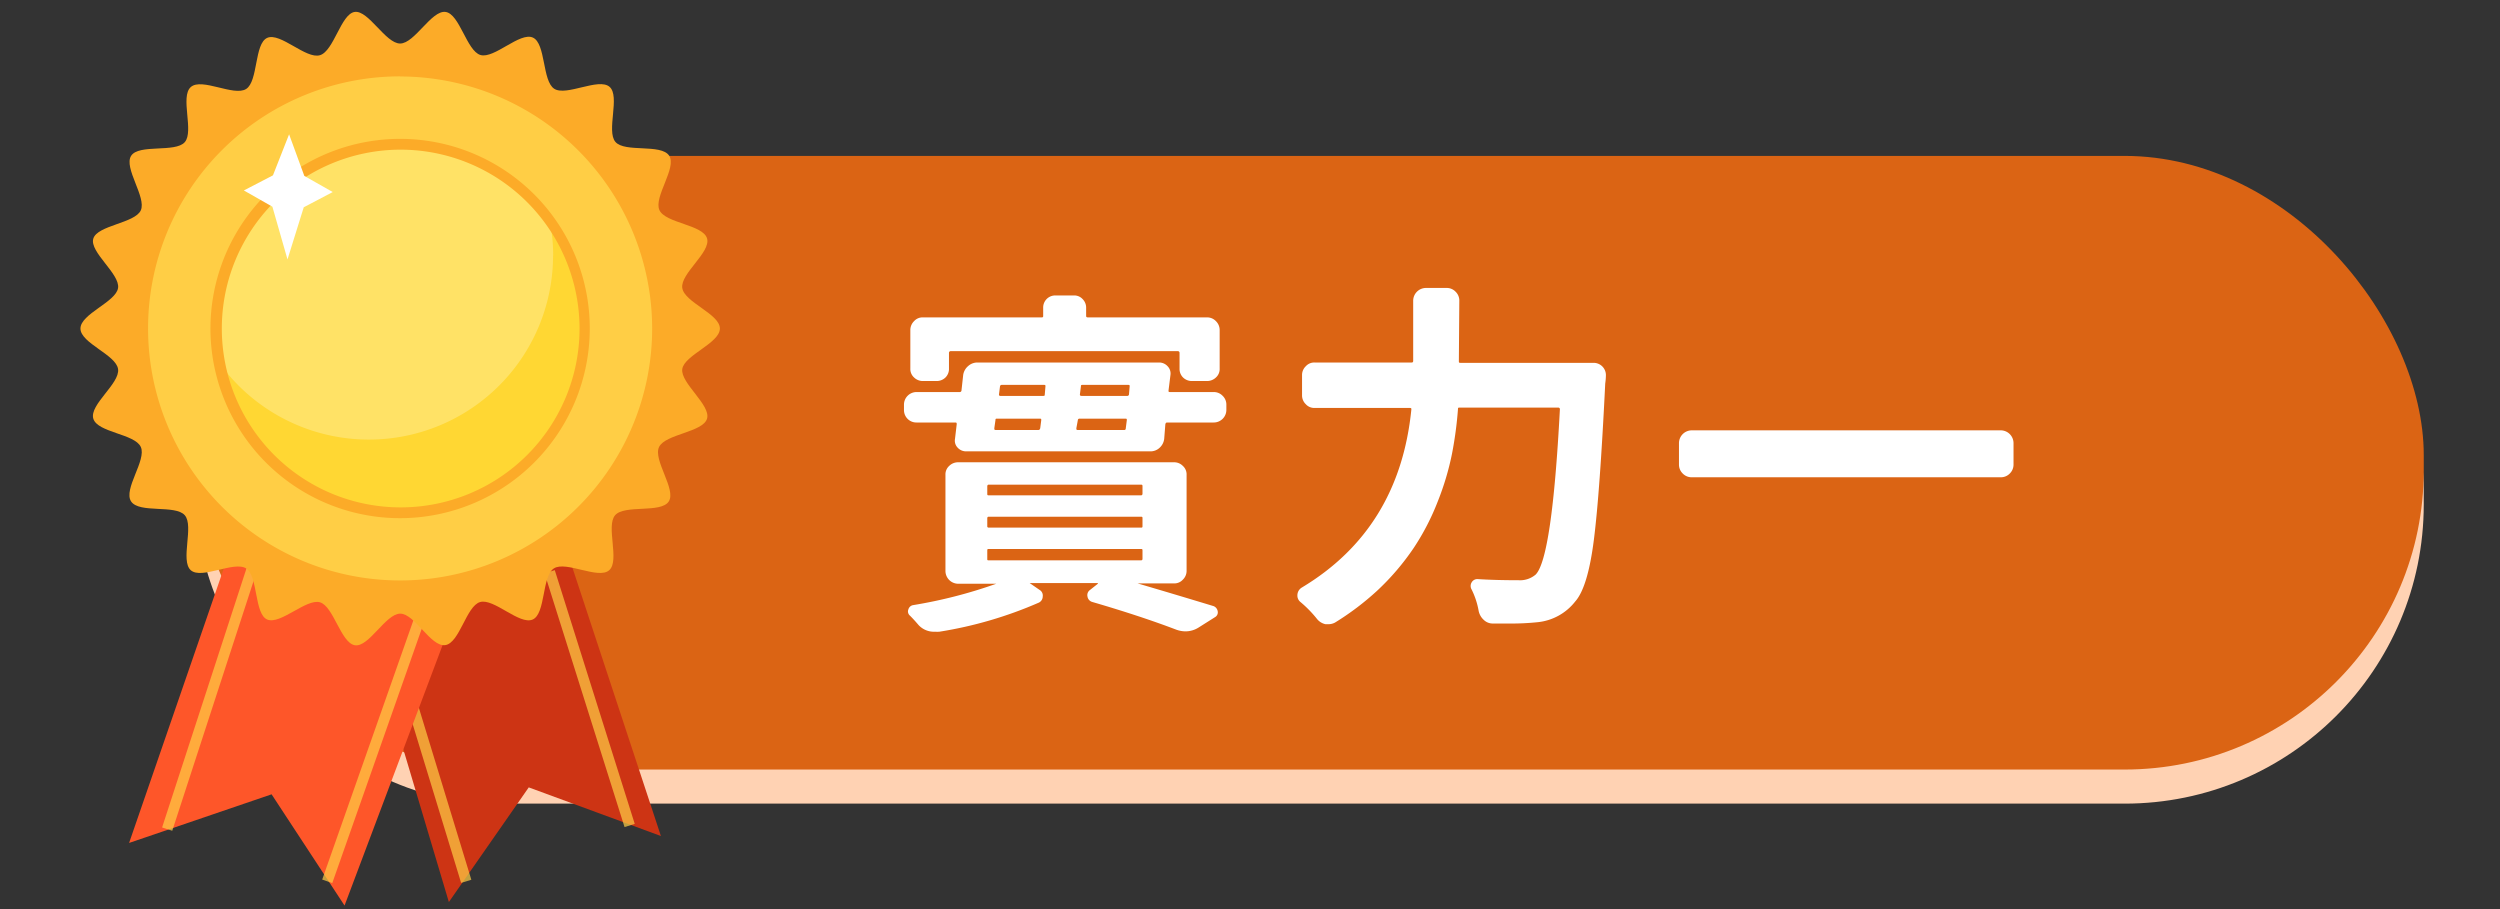 <svg id="圖層_1" data-name="圖層 1" xmlns="http://www.w3.org/2000/svg" viewBox="0 0 220 80"><rect x="0" y="0" width="220" height="80" fill="#333333" stroke="none"/><defs><style>.cls-1{fill:#ffd2b3;}.cls-2{fill:#db6414;}.cls-3{fill:#fff;}.cls-4{fill:#cd3414;}.cls-5{opacity:0.7;}.cls-6{fill:#ffce45;}.cls-7{fill:#fe5629;}.cls-8{fill:#fcab28;}.cls-9{fill:#ffd733;}.cls-10{fill:#ffe266;}</style></defs><rect class="cls-1" x="17.32" y="16.72" width="195.97" height="54" rx="26.33"/><rect class="cls-2" x="17.32" y="13.72" width="195.97" height="54" rx="26.33"/><path class="cls-3" d="M102.83,34.37c0,.09,0,.13.12.13h3.85a1.07,1.07,0,0,1,.79.33,1.06,1.06,0,0,1,.33.79v.47a1.11,1.11,0,0,1-1.12,1.09h-4.1c-.08,0-.13.06-.15.16l-.1,1.28a1.26,1.26,0,0,1-.4.78,1.17,1.17,0,0,1-.82.32H85a1,1,0,0,1-.73-.33.88.88,0,0,1-.23-.77l.15-1.28c0-.1,0-.16-.12-.16H80.67a1.09,1.09,0,0,1-1.12-1.09v-.47a1.11,1.11,0,0,1,1.12-1.12h3.78a.15.15,0,0,0,.16-.13L84.76,33a1.27,1.27,0,0,1,.43-.78,1.21,1.21,0,0,1,.82-.32h16a1,1,0,0,1,.74.33A.91.91,0,0,1,103,33Zm1.59,15.85a1.07,1.07,0,0,1-.33.79,1,1,0,0,1-.76.33h-3.22v0q3.4,1,6.69,2a.59.59,0,0,1,.36.46.48.48,0,0,1-.24.51l-1.44.91a2.16,2.16,0,0,1-1.15.34,2.42,2.42,0,0,1-.82-.15q-3.15-1.2-7.4-2.44a.58.58,0,0,1-.41-.47.55.55,0,0,1,.19-.56l.72-.57a0,0,0,0,0,0-.06s0,0,0,0h-6a.05.05,0,0,0,0,0s0,0,0,0l.87.6a.57.57,0,0,1,.28.58.6.6,0,0,1-.34.54,35.89,35.89,0,0,1-8.75,2.56,2.45,2.45,0,0,1-.38,0A1.84,1.84,0,0,1,80.83,55c-.23-.27-.48-.55-.75-.82a.48.48,0,0,1-.14-.56.52.52,0,0,1,.42-.37,42.16,42.16,0,0,0,7.31-1.88h0s0,0,0,0H84.33a1.13,1.13,0,0,1-1.13-1.12V41.78a1,1,0,0,1,.33-.78,1.11,1.11,0,0,1,.8-.32h19a1.07,1.07,0,0,1,.76.32,1,1,0,0,1,.33.78ZM83.67,30.9a.15.15,0,0,0-.16.16v1.37a1.06,1.06,0,0,1-.31.79,1.1,1.1,0,0,1-.78.31H81.2a1.1,1.1,0,0,1-.76-.31,1,1,0,0,1-.33-.79V29.06a1.09,1.09,0,0,1,.33-.8,1,1,0,0,1,.76-.33H91.64c.1,0,.16,0,.16-.12v-.72A1.06,1.06,0,0,1,92.89,26h1.59a1,1,0,0,1,.78.31,1.06,1.06,0,0,1,.32.78v.72q0,.12.15.12h10.5a1.06,1.06,0,0,1,.77.33,1.09,1.09,0,0,1,.33.8v3.37a1,1,0,0,1-.33.79,1.12,1.12,0,0,1-.77.31h-1.34a1.1,1.1,0,0,1-.78-.31,1.06,1.06,0,0,1-.31-.79V31.06a.15.15,0,0,0-.16-.16ZM87,42.65c-.08,0-.12.06-.12.16v.62c0,.11,0,.16.12.16h13.41c.08,0,.13-.05.13-.16v-.62c0-.1,0-.16-.13-.16Zm0,2.82q-.12,0-.12.15v.69a.11.11,0,0,0,.12.12h13.41c.08,0,.13,0,.13-.12v-.69c0-.1,0-.15-.13-.15Zm0,2.84c-.08,0-.12,0-.12.16v.71c0,.09,0,.13.12.13h13.41a.12.12,0,0,0,.13-.13v-.71c0-.11,0-.16-.13-.16Zm.75-11.47c-.1,0-.15,0-.15.13l-.1.71c0,.11,0,.16.13.16h3.75c.08,0,.13-.05.16-.16l.09-.71c0-.09,0-.13-.13-.13ZM92,34c0-.09,0-.13-.12-.13H88.14A.15.15,0,0,0,88,34l-.09.72a.11.11,0,0,0,.12.12h3.75c.11,0,.16,0,.16-.12Zm2.72,3.68c0,.11,0,.16.13.16h4.09c.08,0,.13-.05.13-.16l.09-.71c0-.09,0-.13-.13-.13H95a.14.14,0,0,0-.15.13Zm4.47-2.84a.15.15,0,0,0,.16-.12l.06-.72c0-.09,0-.13-.13-.13h-4c-.11,0-.16,0-.16.13l-.09.72q0,.12.15.12Z"/><path class="cls-3" d="M128.38,31.78c0,.1,0,.15.13.15h11.75A1.08,1.08,0,0,1,141.32,33a5.6,5.6,0,0,1-.06.75q-.47,9.59-1,13.76t-1.64,5.42a4.8,4.8,0,0,1-3.28,1.82,22.28,22.28,0,0,1-2.56.12l-1.41,0a1.13,1.13,0,0,1-.81-.33,1.45,1.45,0,0,1-.44-.79,6.92,6.92,0,0,0-.62-1.88.6.6,0,0,1,0-.61.57.57,0,0,1,.52-.3c1.1.07,2.31.1,3.62.1a2.11,2.11,0,0,0,1.5-.5q1.44-1.47,2.13-14.53a.14.14,0,0,0-.16-.16h-8.69c-.08,0-.12,0-.12.16a33.88,33.88,0,0,1-.53,3.93,24.25,24.25,0,0,1-1.24,4.15,21.35,21.35,0,0,1-2.11,4.09,21.89,21.89,0,0,1-3.25,3.8,24.14,24.14,0,0,1-3.68,2.78,1.21,1.21,0,0,1-.57.15l-.28,0a1.32,1.32,0,0,1-.75-.47,10.29,10.29,0,0,0-1.47-1.5.72.72,0,0,1-.25-.56.8.8,0,0,1,.38-.69q8.59-5.15,9.65-15.68c0-.09,0-.13-.15-.13h-8.38a1,1,0,0,1-.76-.33,1.07,1.07,0,0,1-.33-.79V33a1.06,1.06,0,0,1,.33-.77,1,1,0,0,1,.76-.33h8.57q.12,0,.12-.15V26.47a1.13,1.13,0,0,1,1.13-1.13h1.81a1.06,1.06,0,0,1,.79.33,1.08,1.08,0,0,1,.33.8Z"/><path class="cls-3" d="M147.75,39a1.13,1.13,0,0,1,1.13-1.13h27.18A1.13,1.13,0,0,1,177.19,39v1.87a1.09,1.09,0,0,1-.33.8,1.08,1.08,0,0,1-.8.33H148.88a1.08,1.08,0,0,1-.8-.33,1.09,1.09,0,0,1-.33-.8Z"/><polygon class="cls-4" points="30.93 50.63 39.5 79.38 46.53 69.29 58.16 73.57 48.98 45.73 30.93 50.63"/><g class="cls-5"><rect class="cls-6" x="37.69" y="58.36" width="0.94" height="19.62" transform="translate(-18.23 14.11) rotate(-16.97)"/></g><g class="cls-5"><rect class="cls-6" x="51.42" y="49.78" width="0.94" height="23.41" transform="translate(-16.08 18.43) rotate(-17.49)"/></g><polygon class="cls-7" points="20.54 47.57 11.36 74.18 23.9 69.9 30.32 79.69 41.03 51.24 20.54 47.57"/><g class="cls-5"><rect class="cls-6" x="5.17" y="59.33" width="27.67" height="0.94" transform="translate(-43.75 59.36) rotate(-71.96)"/></g><g class="cls-5"><rect class="cls-6" x="18.93" y="63.16" width="29.51" height="0.94" transform="translate(-37.51 74.3) rotate(-70.62)"/></g><path class="cls-8" d="M7.08,28.91c0-1.29,3.13-2.33,3.31-3.57S7.86,22.18,8.21,21s3.66-1.35,4.18-2.49-1.53-3.74-.85-4.8,3.89-.25,4.72-1.2-.43-4,.53-4.85,3.8.85,4.87.17.71-4,1.86-4.5,3.4,1.89,4.63,1.53S30,1.23,31.21,1.05s2.72,2.78,4,2.78,2.76-2.95,4-2.78,1.86,3.43,3.07,3.79,3.48-2.06,4.62-1.53.81,3.81,1.87,4.5,3.91-1,4.87-.17-.31,3.89.52,4.85,4,.14,4.72,1.2-1.38,3.64-.85,4.8,3.83,1.27,4.19,2.49-2.36,3.09-2.18,4.36,3.31,2.28,3.31,3.57-3.14,2.34-3.31,3.57,2.53,3.16,2.18,4.36S58.56,38.19,58,39.33s1.54,3.74.85,4.8-3.89.25-4.72,1.21.43,4-.52,4.84-3.8-.85-4.87-.16-.71,4-1.87,4.5-3.4-1.89-4.62-1.54-1.8,3.61-3.07,3.79S36.5,54,35.22,54s-2.77,3-4,2.78S29.35,53.34,28.15,53,24.67,55,23.52,54.52s-.8-3.82-1.86-4.5-3.92,1-4.87.16.3-3.89-.53-4.84-4-.14-4.72-1.21,1.38-3.64.85-4.8-3.82-1.26-4.18-2.49,2.36-3.09,2.18-4.36S7.08,30.2,7.08,28.91Z"/><circle class="cls-6" cx="35.22" cy="28.91" r="22.64"/><path class="cls-8" d="M35.22,52A23.09,23.09,0,0,1,18.89,12.58,23.09,23.09,0,0,1,51.55,45.24,23,23,0,0,1,35.22,52Zm0-45.28A22.18,22.18,0,1,0,57.39,28.91,22.21,22.21,0,0,0,35.22,6.73Z"/><circle class="cls-9" cx="35.22" cy="28.91" r="16.21"/><path class="cls-10" d="M48.68,22.49a15.86,15.86,0,0,0-.29-3A16.2,16.2,0,0,0,19,28.91a16.71,16.71,0,0,0,.28,3,16.21,16.21,0,0,0,29.39-9.44Z"/><path class="cls-8" d="M35.22,45.6A16.69,16.69,0,1,1,51.9,28.91,16.71,16.71,0,0,1,35.22,45.6Zm0-32.43A15.74,15.74,0,1,0,51,28.91,15.76,15.76,0,0,0,35.22,13.17Z"/><polygon class="cls-3" points="24.02 15.43 25.44 11.82 26.78 15.48 29.28 16.9 26.73 18.24 25.3 22.83 23.97 18.19 21.46 16.76 24.02 15.43"/></svg>